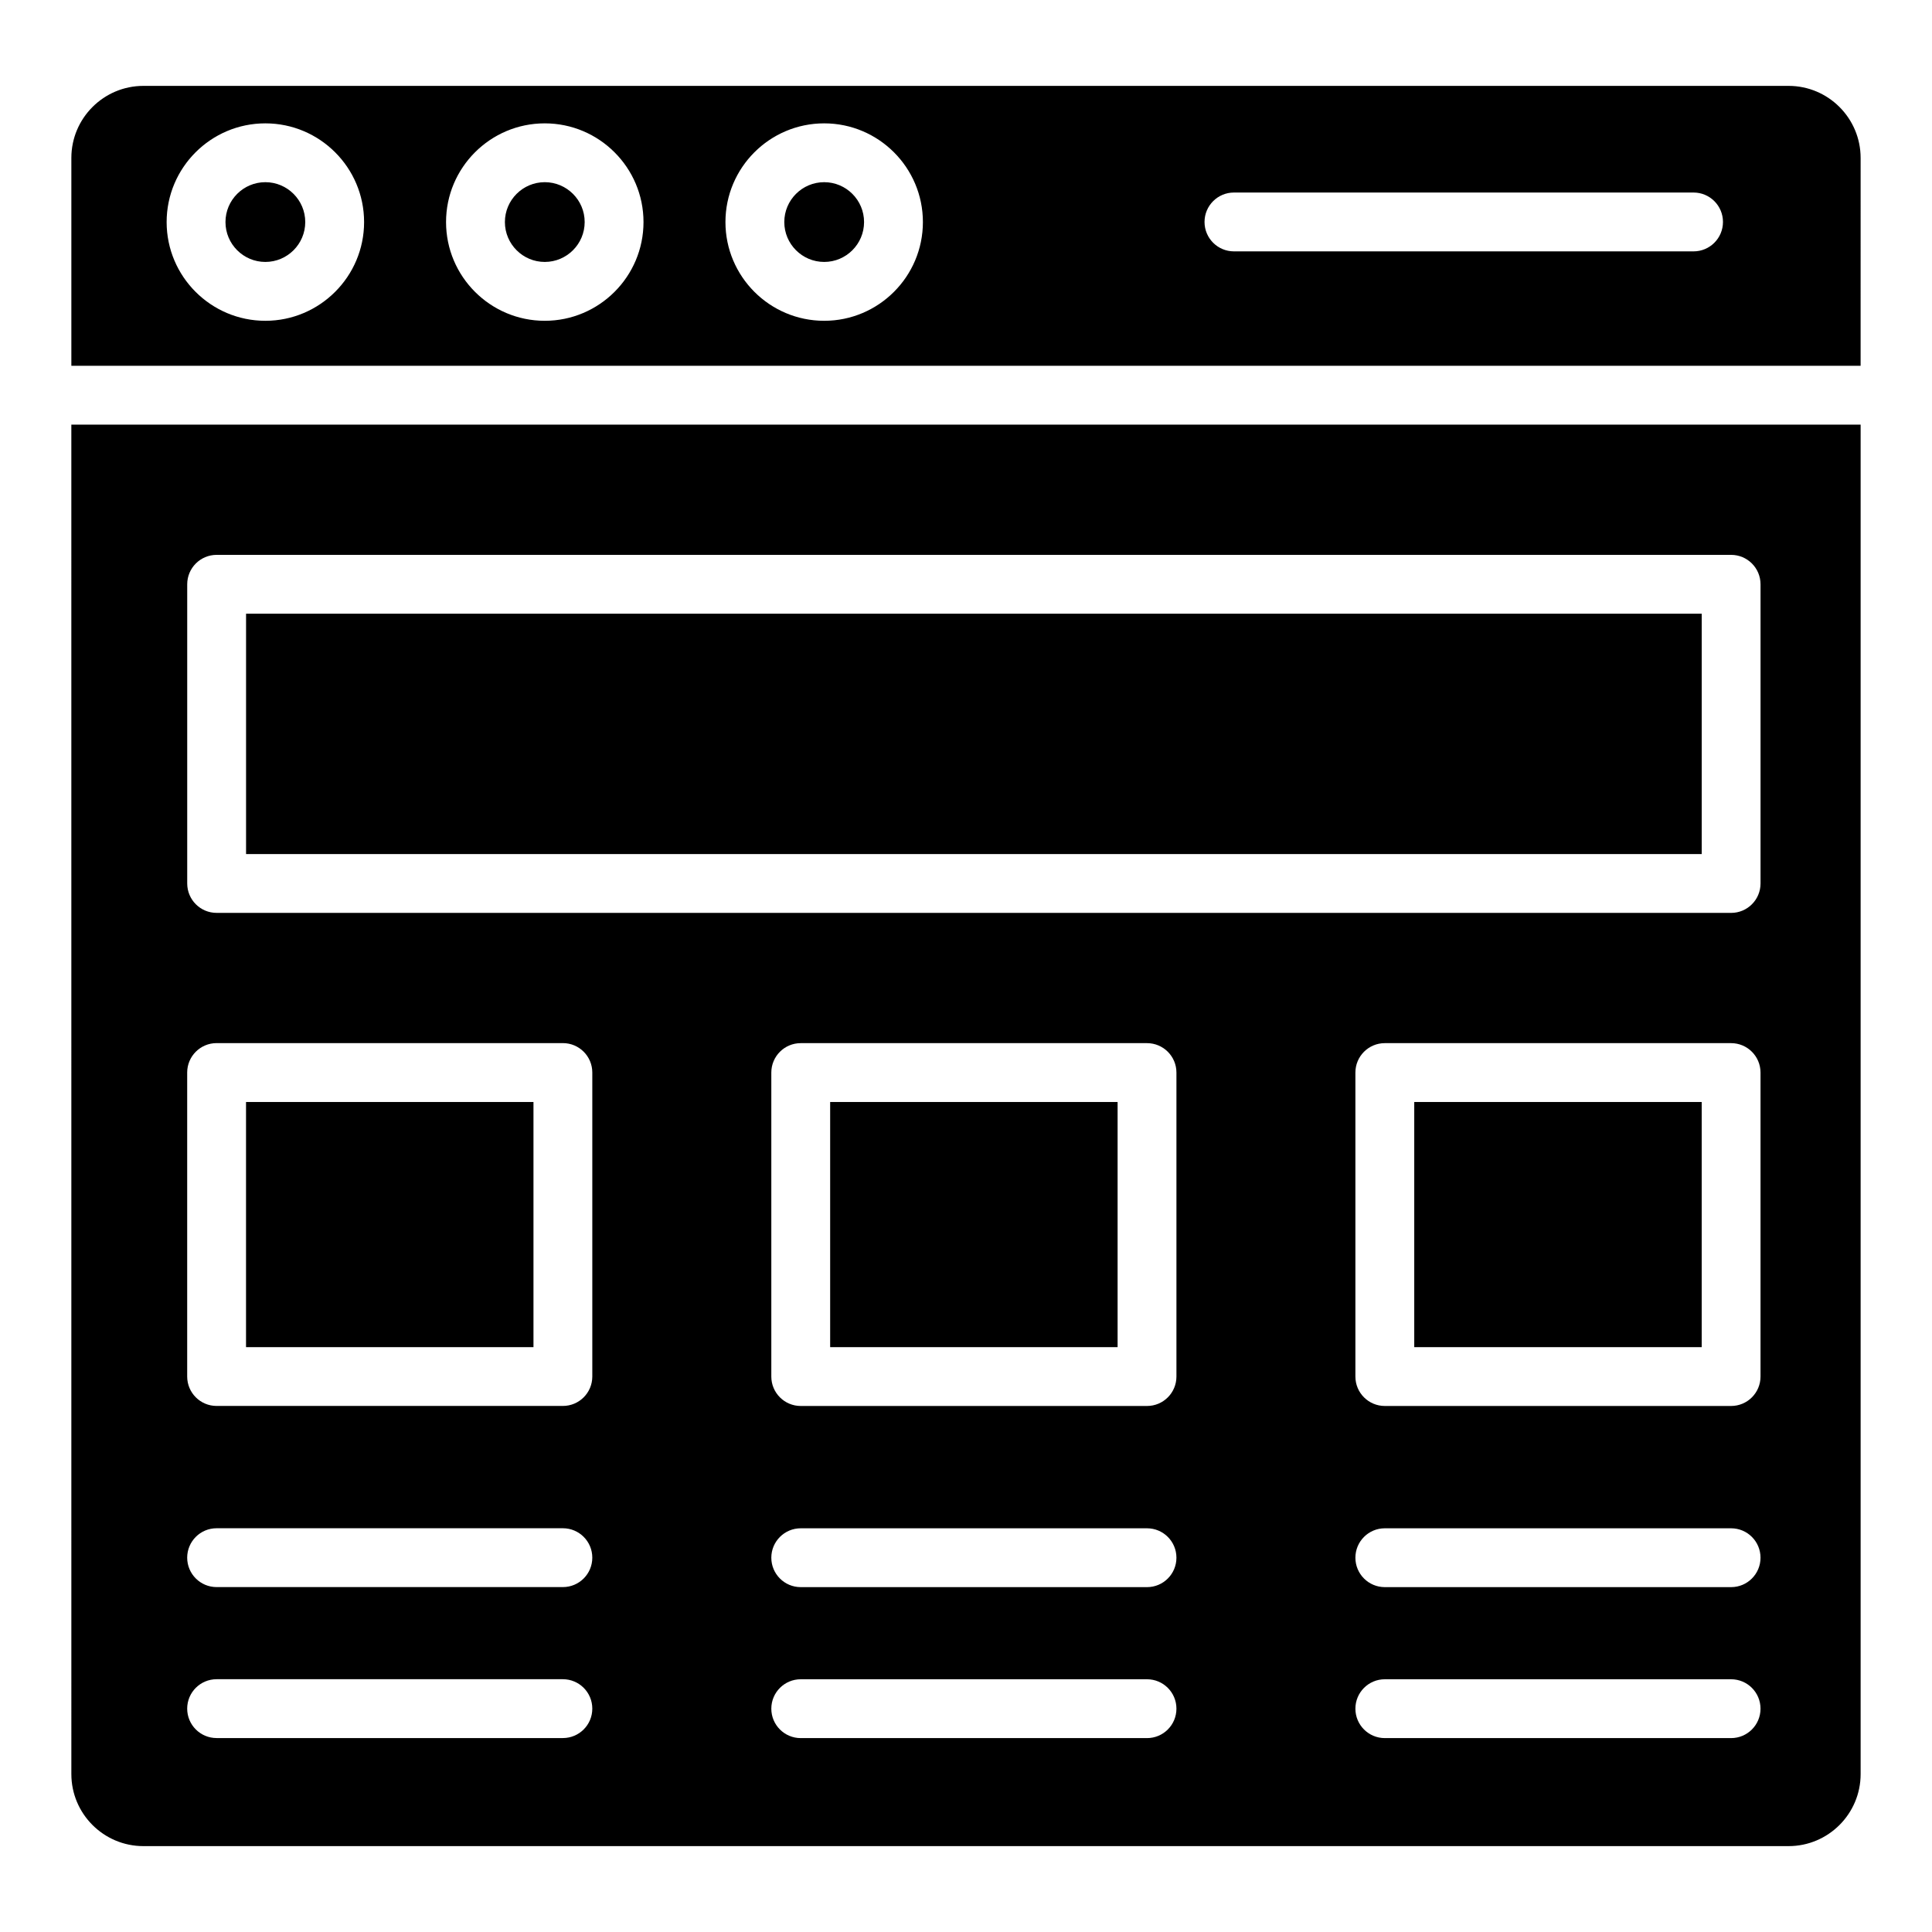 <?xml version="1.0" encoding="UTF-8"?>
<!-- Uploaded to: SVG Repo, www.svgrepo.com, Generator: SVG Repo Mixer Tools -->
<svg fill="#000000" width="800px" height="800px" version="1.1" viewBox="144 144 512 512" xmlns="http://www.w3.org/2000/svg">
 <g>
  <path d="m214.32 192.28c-5.824 0-10.566 4.738-10.566 10.566s4.742 10.57 10.566 10.57c5.832 0 10.574-4.742 10.574-10.57 0-5.824-4.742-10.566-10.574-10.566z"/>
  <path d="m162.91 614.15c0 10.527 8.566 19.09 19.086 19.09h436c10.523 0 19.09-8.566 19.09-19.09v-357.62h-474.18zm285.06-9.535h-91.766c-4.309 0-7.797-3.492-7.797-7.797 0-4.305 3.488-7.797 7.797-7.797h91.766c4.309 0 7.797 3.492 7.797 7.797 0 4.305-3.488 7.797-7.797 7.797zm0-40.008h-91.766c-4.309 0-7.797-3.492-7.797-7.797 0-4.305 3.488-7.797 7.797-7.797h91.766c4.309 0 7.797 3.492 7.797 7.797 0 4.305-3.488 7.797-7.797 7.797zm7.797-55.805c0 4.305-3.488 7.797-7.797 7.797h-91.766c-4.309 0-7.797-3.492-7.797-7.797v-80.562c0-4.305 3.488-7.797 7.797-7.797h91.766c4.309 0 7.797 3.492 7.797 7.797zm146.99 95.812h-91.766c-4.309 0-7.797-3.492-7.797-7.797 0-4.305 3.488-7.797 7.797-7.797h91.766c4.309 0 7.797 3.492 7.797 7.797 0 4.305-3.484 7.797-7.797 7.797zm0-40.008h-91.766c-4.309 0-7.797-3.492-7.797-7.797 0-4.305 3.488-7.797 7.797-7.797h91.766c4.309 0 7.797 3.492 7.797 7.797 0 4.305-3.484 7.797-7.797 7.797zm7.797-55.805c0 4.305-3.488 7.797-7.797 7.797h-91.766c-4.309 0-7.797-3.492-7.797-7.797v-80.562c0-4.305 3.488-7.797 7.797-7.797h91.766c4.309 0 7.797 3.492 7.797 7.797zm-416.94-209.96c0-4.305 3.488-7.797 7.797-7.797h401.35c4.309 0 7.797 3.492 7.797 7.797v79.289c0 4.305-3.488 7.797-7.797 7.797l-401.35-0.004c-4.309 0-7.797-3.492-7.797-7.797zm-0.008 129.39c0-4.305 3.488-7.797 7.797-7.797h91.766c4.309 0 7.797 3.492 7.797 7.797v80.562c0 4.305-3.488 7.797-7.797 7.797h-91.766c-4.309 0-7.797-3.492-7.797-7.797zm7.797 120.77h91.766c4.309 0 7.797 3.492 7.797 7.797 0 4.305-3.488 7.797-7.797 7.797h-91.766c-4.309 0-7.797-3.492-7.797-7.797 0-4.305 3.488-7.797 7.797-7.797zm0 40.008h91.766c4.309 0 7.797 3.492 7.797 7.797 0 4.305-3.488 7.797-7.797 7.797h-91.766c-4.309 0-7.797-3.492-7.797-7.797 0-4.309 3.488-7.797 7.797-7.797z"/>
  <path d="m618 166.76h-436c-10.523 0-19.09 8.566-19.09 19.09v55.09h474.17l0.004-55.09c0-10.523-8.566-19.09-19.086-19.09zm-403.68 62.254c-14.426 0-26.16-11.734-26.16-26.164 0-14.426 11.734-26.16 26.16-26.16 14.426 0 26.168 11.734 26.168 26.16 0 14.426-11.742 26.164-26.168 26.164zm74.047 0c-14.426 0-26.16-11.734-26.16-26.164 0-14.426 11.734-26.16 26.16-26.16 14.426 0 26.168 11.734 26.168 26.16 0 14.426-11.738 26.164-26.168 26.164zm74.051 0c-14.43 0-26.168-11.734-26.168-26.164 0-14.426 11.738-26.16 26.168-26.16 14.426 0 26.16 11.734 26.16 26.16 0 14.426-11.73 26.164-26.16 26.164zm230.39-18.398h-121.8c-4.309 0-7.797-3.492-7.797-7.797 0-4.305 3.488-7.797 7.797-7.797h121.8c4.309 0 7.797 3.492 7.797 7.797 0 4.305-3.488 7.797-7.797 7.797z"/>
  <path d="m362.42 192.28c-5.832 0-10.574 4.738-10.574 10.566s4.742 10.57 10.574 10.57c5.824 0 10.566-4.742 10.566-10.57 0-5.824-4.742-10.566-10.566-10.566z"/>
  <path d="m209.2 436.04h76.176v64.969h-76.176z"/>
  <path d="m209.21 306.64h385.76v63.695h-385.76z"/>
  <path d="m364 436.04h76.176v64.969h-76.176z"/>
  <path d="m518.79 436.04h76.176v64.969h-76.176z"/>
  <path d="m288.37 192.28c-5.824 0-10.566 4.738-10.566 10.566s4.742 10.57 10.566 10.57c5.832 0 10.574-4.742 10.574-10.57 0.004-5.824-4.742-10.566-10.574-10.566z"/>
 </g>
</svg>